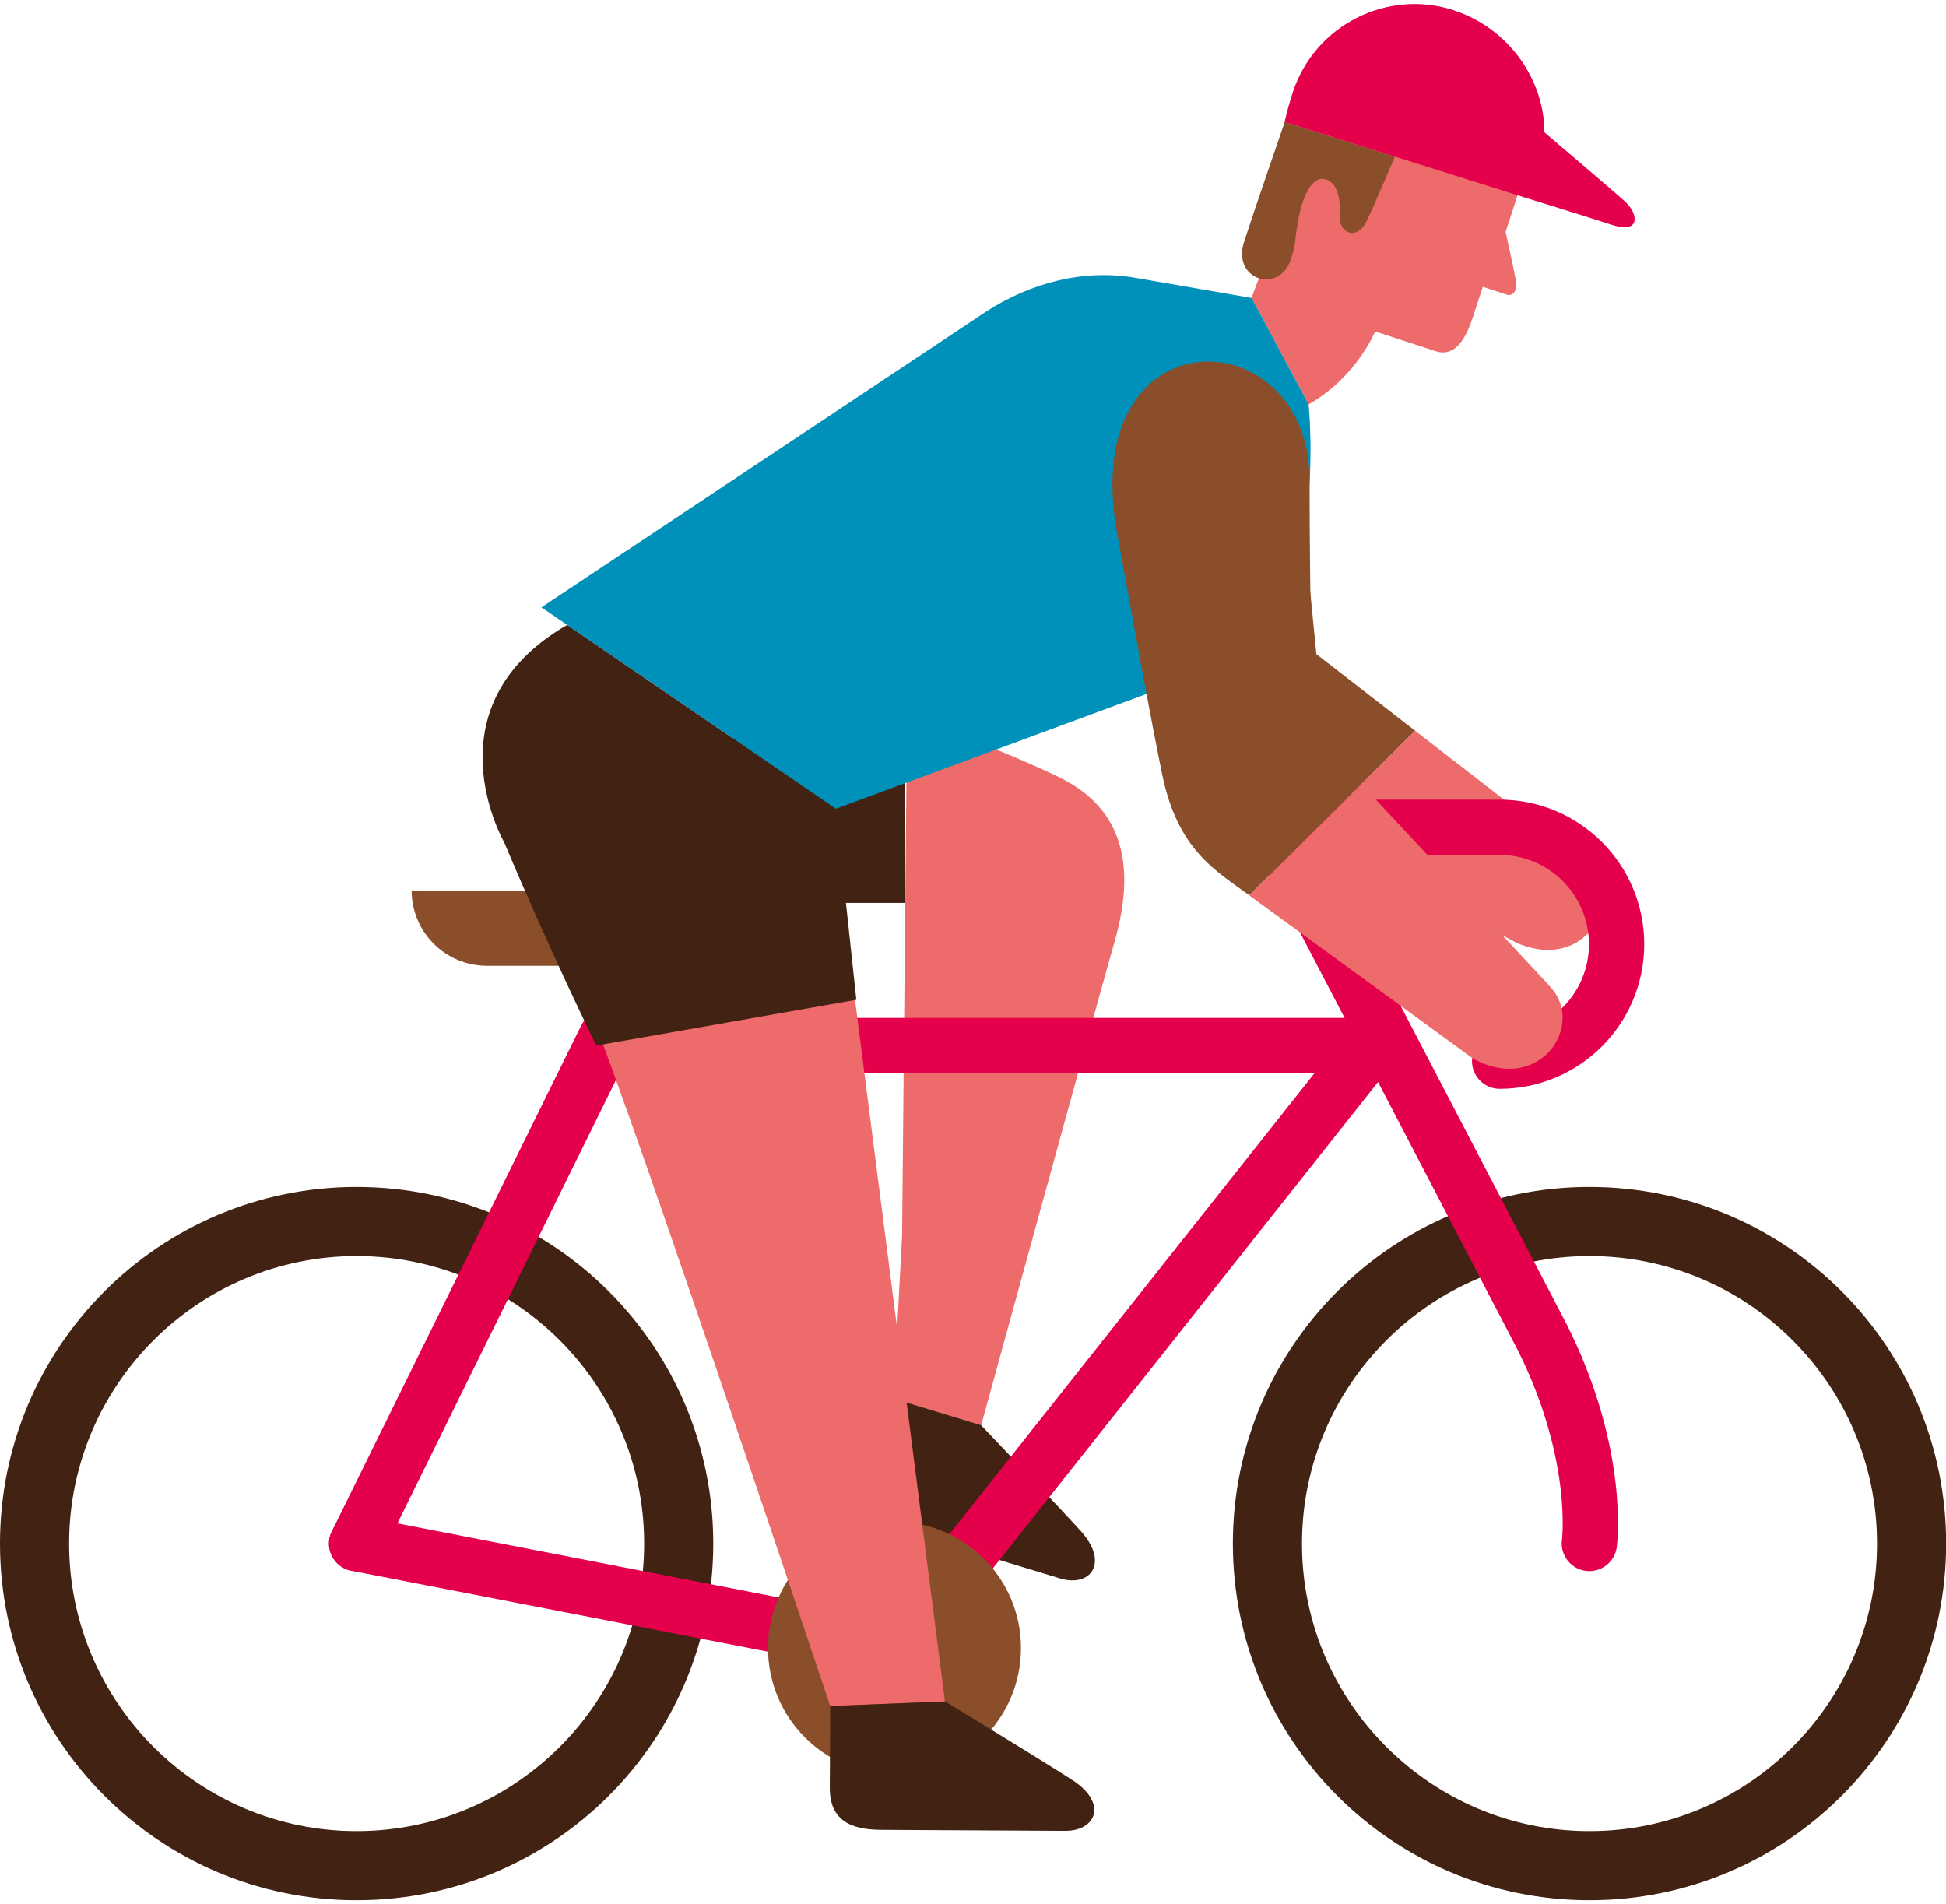 <?xml version="1.0" encoding="UTF-8"?><svg xmlns="http://www.w3.org/2000/svg" id="Layer_4657738937aabf" data-name="Layer 4" viewBox="0 0 140.78 137.15" aria-hidden="true" width="140px" height="137px">
  <defs><linearGradient class="cerosgradient" data-cerosgradient="true" id="CerosGradient_ida72c5e11c" gradientUnits="userSpaceOnUse" x1="50%" y1="100%" x2="50%" y2="0%"><stop offset="0%" stop-color="#d1d1d1"/><stop offset="100%" stop-color="#d1d1d1"/></linearGradient><linearGradient/>
    <style>
      .cls-1-657738937aabf{
        fill: none;
        stroke: #e5004b;
        stroke-width: 4px;
      }

      .cls-1-657738937aabf, .cls-2-657738937aabf{
        stroke-linecap: round;
        stroke-linejoin: round;
      }

      .cls-2-657738937aabf{
        fill: #fff;
        stroke: #1d1d1b;
        stroke-width: 3px;
      }

      .cls-3-657738937aabf{
        fill: #8a4e2b;
      }

      .cls-3-657738937aabf, .cls-4-657738937aabf, .cls-5-657738937aabf, .cls-6-657738937aabf, .cls-7-657738937aabf{
        stroke-width: 0px;
      }

      .cls-4-657738937aabf{
        fill: #422212;
      }

      .cls-5-657738937aabf{
        fill: #e5004b;
      }

      .cls-6-657738937aabf{
        fill: #ed6b6a;
      }

      .cls-7-657738937aabf{
        fill: #0091ba;
      }
    </style>
  </defs>
  <g id="Biker657738937aabf">
    <path class="cls-3-657738937aabf" d="M95.23,47.02l-1.64-16.7c-2.75,1.51-10.58,4.34-13.25,5.81l8.08,20.54,6.41,3.38,7.55-7.49-7.14-5.54Z"/>
    <path class="cls-6-657738937aabf" d="M114.66,62.08l-12.28-9.52-7.55,7.49,14.91,7.86c5.11,2.19,7.98-3.37,4.92-5.82Z"/>
    <rect class="cls-4-657738937aabf" x="52.94" y="49.69" width="12.55" height="15.32"/>
    <path class="cls-6-657738937aabf" d="M76.64,55.93c-3.89-1.9-11.02-4.55-11.02-4.55l-.36,37.72c-.29,5.43-.68,12.73-.68,12.73l5.89,2.83s9.27-33.77,10.11-36.66c1.38-4.72,1.29-9.52-3.94-12.07Z"/>
    <path class="cls-4-657738937aabf" d="M70.98,102.8c-.05-.05,6.09,6.39,7.25,7.7,2.03,2.3.62,4.04-1.54,3.38-2.16-.66-11.04-3.35-12.64-3.84-1.6-.49-3.6-1.35-2.79-4.03l1.72-5.64,8,2.43Z"/>
    <path class="cls-4-657738937aabf" d="M25.8,90.56c11.47,0,20.8,9.33,20.8,20.8s-9.33,20.8-20.8,20.8-20.8-9.33-20.8-20.8,9.33-20.8,20.8-20.8M25.8,85.56c-14.25,0-25.8,11.55-25.8,25.8s11.55,25.8,25.8,25.8,25.8-11.55,25.8-25.8-11.55-25.8-25.8-25.8h0Z"/>
    <path class="cls-4-657738937aabf" d="M114.99,90.56c11.47,0,20.8,9.33,20.8,20.8s-9.33,20.8-20.8,20.8-20.8-9.33-20.8-20.8,9.33-20.8,20.8-20.8M114.99,85.56c-14.25,0-25.8,11.55-25.8,25.8s11.55,25.8,25.8,25.8,25.8-11.55,25.8-25.8-11.55-25.8-25.8-25.8h0Z"/>
    <line class="cls-1-657738937aabf" x1="25.8" y1="111.36" x2="43.83" y2="74.78"/>
    <line class="cls-1-657738937aabf" x1="43.83" y1="75.33" x2="99.23" y2="75.33"/>
    <line class="cls-2-657738937aabf" x1="42.81" y1="68.89" x2="64.71" y2="118.92"/>
    <path class="cls-1-657738937aabf" d="M92.86,60.54l18.72,35.91c4.26,8.52,3.4,14.9,3.4,14.9"/>
    <path class="cls-3-657738937aabf" d="M45.25,64.2l-15.47-.09c0,3.01,2.44,5.45,5.45,5.45h10.02v-5.36s0,.03,0,0Z"/>
    <line class="cls-1-657738937aabf" x1="99.23" y1="75.33" x2="64.71" y2="118.92"/>
    <path class="cls-1-657738937aabf" d="M108.49,76.46c4.67,0,8.46-3.79,8.46-8.46s-3.79-8.46-8.46-8.46h-20.44"/>
    <line class="cls-1-657738937aabf" x1="25.8" y1="111.36" x2="64.71" y2="118.92"/>
    <circle class="cls-3-657738937aabf" cx="64.71" cy="118.92" r="9.15"/>
    <path class="cls-6-657738937aabf" d="M61.09,65.98l-15.49,2.03-3.3,4.02c1.28,1.77,17.76,51.08,17.76,51.08l8.3-.33-7.28-56.8Z"/>
    <path class="cls-4-657738937aabf" d="M41.03,44.9c-10.21,5.91-4.56,15.72-4.56,15.72,3.48,8.26,6.67,14.71,6.67,14.71l18.81-3.31-1.48-13.82h0l-19.44-13.3Z"/>
    <path class="cls-4-657738937aabf" d="M68.37,122.78s6.46,3.92,9.2,5.68c2.58,1.66,1.75,3.69-.51,3.68-2.26-.01-11.54-.06-13.21-.07s-3.84-.27-3.82-3.06c.02-2.8.03-5.9.03-5.9l8.3-.33Z"/>
    <path class="cls-6-657738937aabf" d="M111.13,12.14c1.59-4.86-1.07-10.09-5.93-11.68-4.86-1.59-10.09,1.07-11.68,5.93-1.4,4.3-1.07,7.39-1.66,11.33l-1.32,3.52,4.12,7.71c3.47-1.96,4.82-5.28,4.82-5.28l4.38,1.43c1.54.5,2.28-1.2,2.71-2.52l.7-2.14,1.7.56c.44.14.85-.17.67-1.14s-.72-3.39-.72-3.39l1.3-3.99"/>
    <path class="cls-3-657738937aabf" d="M100.91,11.03s-1.3,3.08-2.02,4.61c-.71,1.53-2.06.91-1.97-.34s-.19-2.46-1.1-2.65c-.91-.19-1.61,1.22-1.93,3.12-.32,1.9-.08,1.35-.51,2.69-.82,2.53-4.3,1.51-3.37-1.31.81-2.48,2.93-8.63,2.93-8.63"/>
    <path class="cls-5-657738937aabf" d="M105.2.46c3.89,1.27,6.52,4.93,6.53,8.81,0,0,4.9,4.16,5.84,5.01s1.18,2.38-.99,1.67c-2.18-.71-6.25-1.96-6.25-1.96l-17.39-5.48h0c.18-.75.37-1.48.59-2.13,1.59-4.86,6.82-7.52,11.68-5.93Z"/>
    <path class="cls-7-657738937aabf" d="M88.15,47.97l-27.68,10.23-21.3-14.57,32.16-21.39c3.23-2.09,7.06-3.11,10.86-2.44l8.36,1.45,4.12,7.71s1.65,16-6.51,19.02Z"/>
    <path class="cls-3-657738937aabf" d="M94.98,52.64s-.24-9.31-.24-18.21c0-11.82-16.85-12.24-13.92,3.87,1.62,8.93,2.47,13.59,3.26,17.43,1.12,5.43,3.82,6.92,6.3,8.73l8.11-8.05-3.52-3.77Z"/>
    <path class="cls-6-657738937aabf" d="M112.02,70.93l-13.53-14.51-8.11,8.05h0c2.48,1.81,16.21,11.82,16.21,11.82,4.89,2.64,8.25-2.63,5.42-5.35Z"/>
  </g>
</svg>